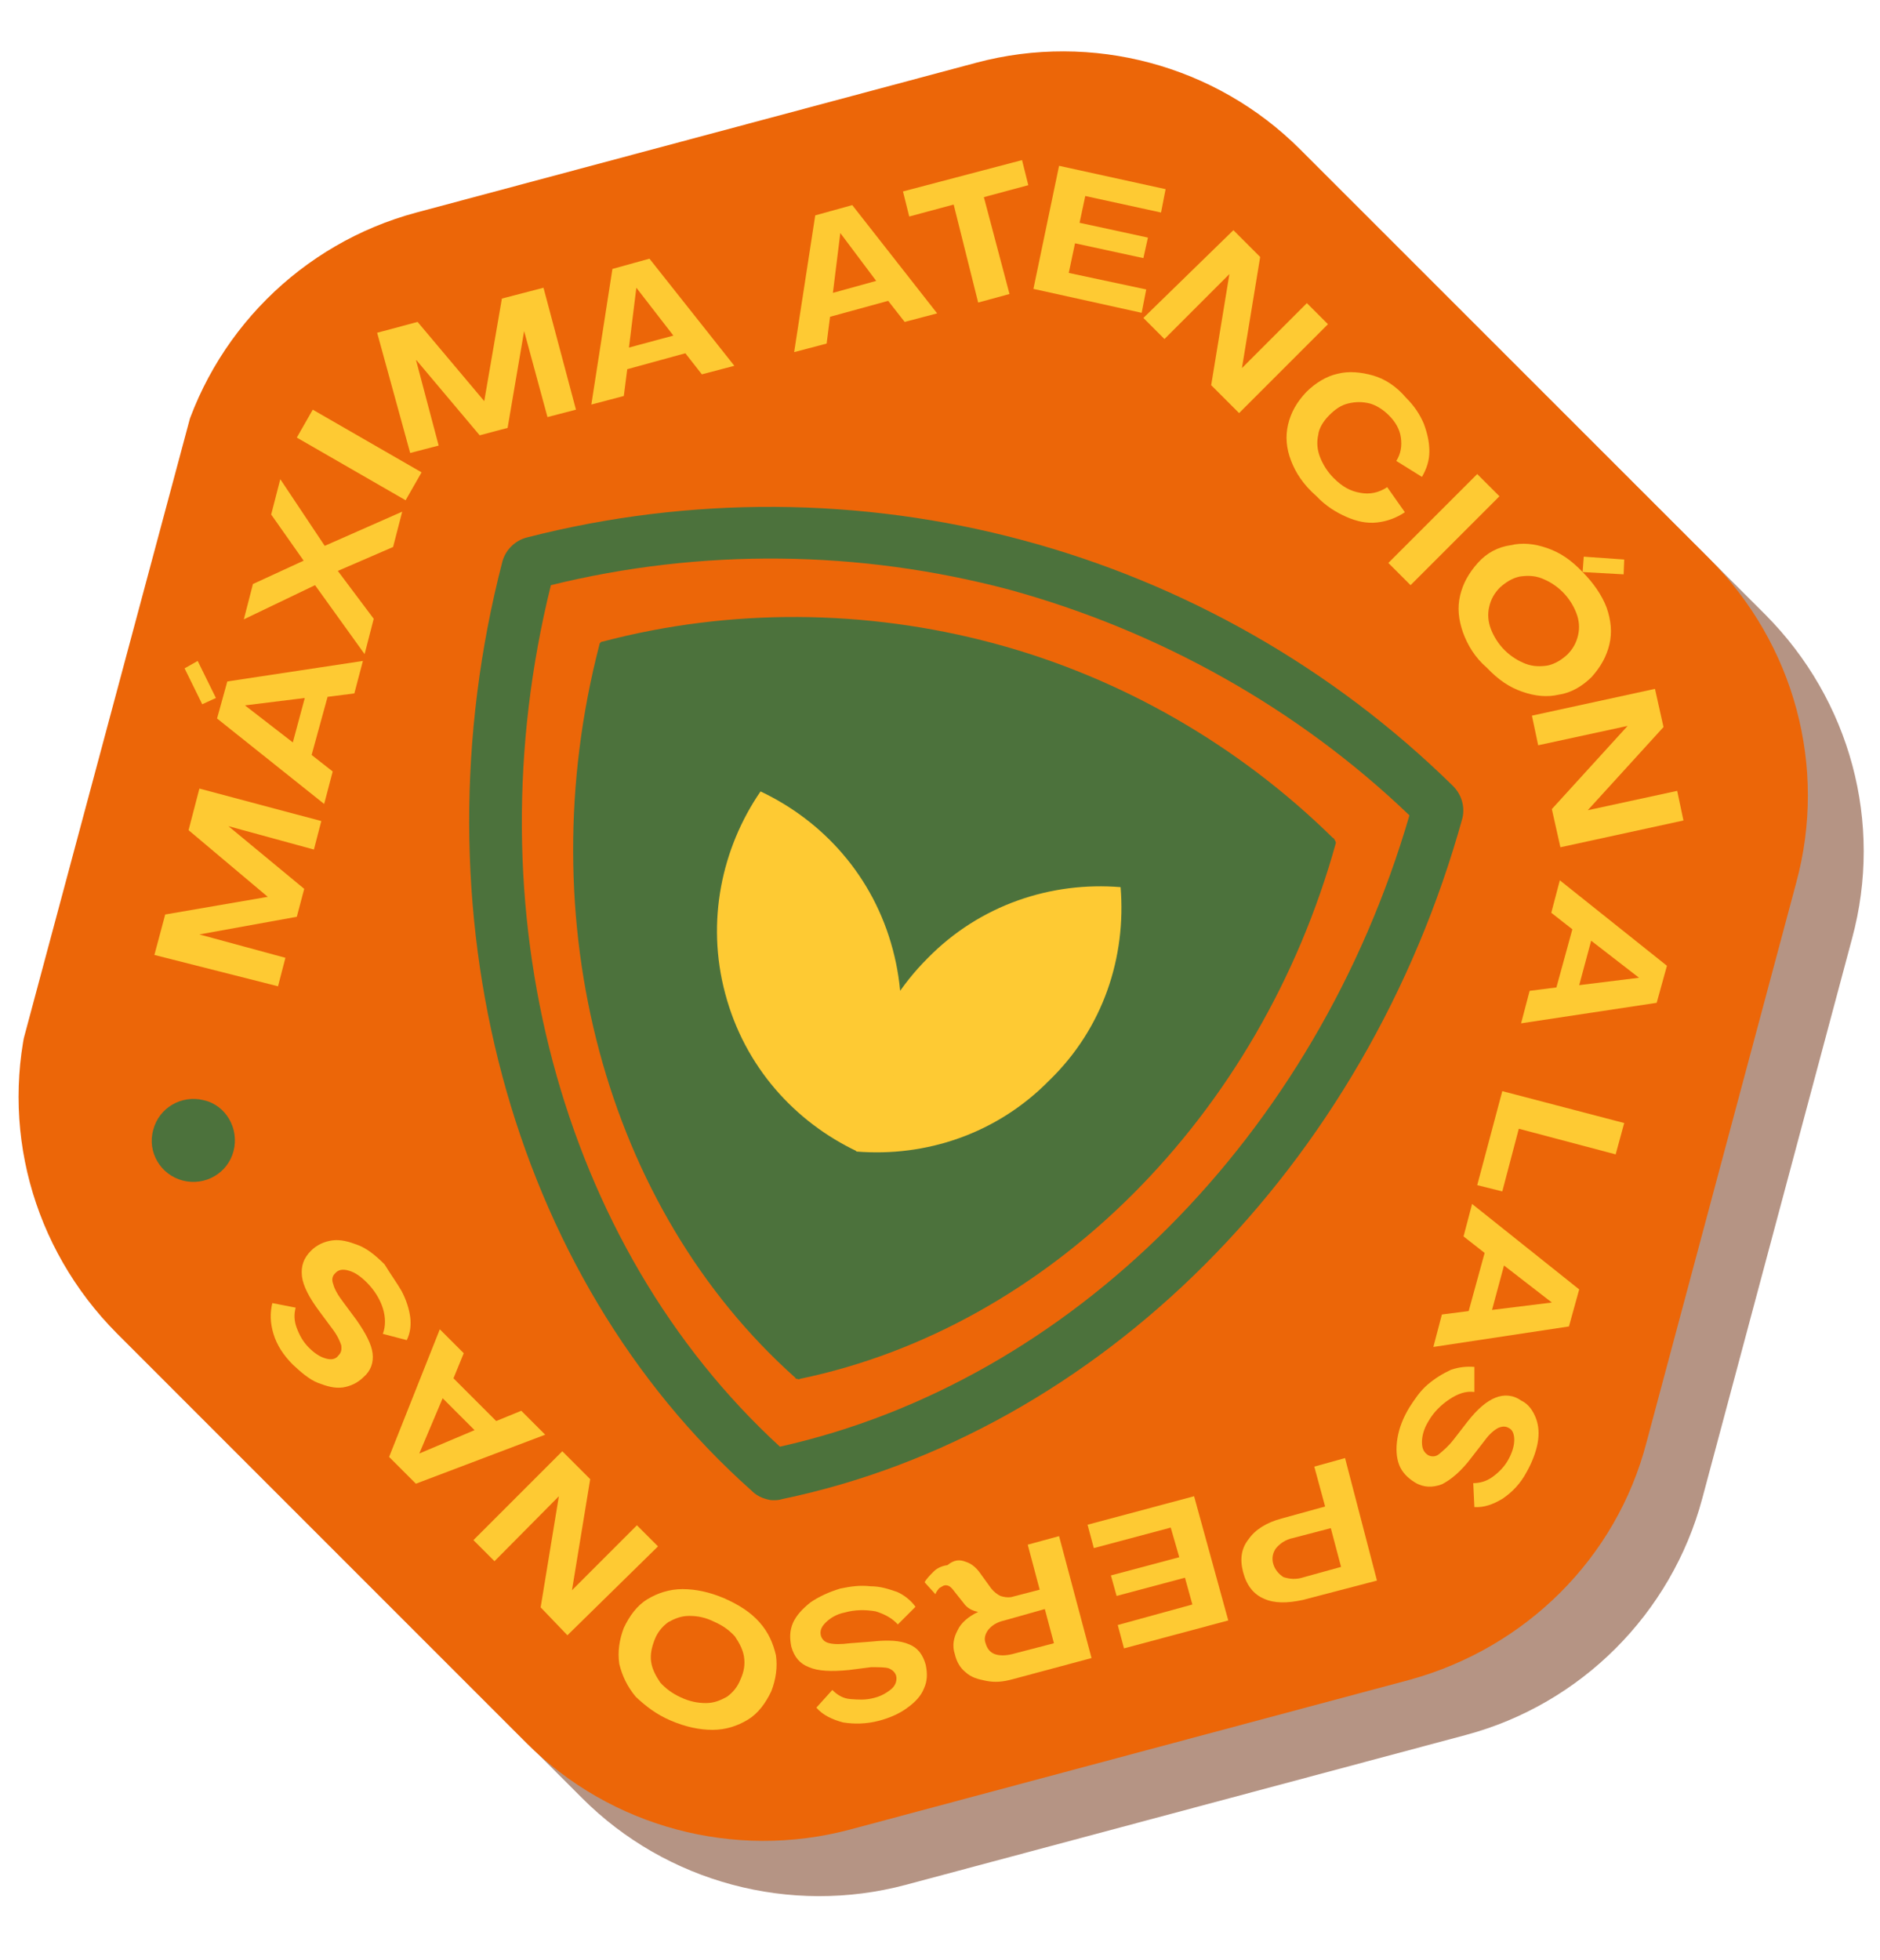 <?xml version="1.0" encoding="utf-8"?>
<!-- Generator: Adobe Illustrator 25.2.0, SVG Export Plug-In . SVG Version: 6.00 Build 0)  -->
<svg version="1.1" id="Livello_1" xmlns="http://www.w3.org/2000/svg" xmlns:xlink="http://www.w3.org/1999/xlink" x="0px" y="0px"
	 viewBox="0 0 330 344" style="enable-background:new 0 0 330 344;" xml:space="preserve">
<style type="text/css">
	.st0{display:none;}
	.st1{display:inline;fill:#B59484;}
	.st2{display:inline;}
	.st3{clip-path:url(#SVGID_2_);}
	.st4{clip-path:url(#SVGID_4_);}
	.st5{fill:#EC6608;}
	.st6{clip-path:url(#SVGID_6_);}
	.st7{fill:#4C723C;}
	.st8{fill:#FECA33;}
	.st9{clip-path:url(#SVGID_8_);}
	.st10{fill:#B59484;}
	.st11{clip-path:url(#SVGID_10_);}
	.st12{clip-path:url(#SVGID_12_);}
	.st13{clip-path:url(#SVGID_14_);}
</style>
<g class="st0">
	<path class="st1" d="M254.4,231.7l15.7-60.6c3.3-12.5-0.2-25.8-9.1-35l-42.8-44.4c-8.8-9.2-21.7-12.7-33.8-9.4l-58.5,16.3
		c-12,3.4-21.5,13.1-24.7,25.6l-15.7,60.6c-3.3,12.5,0.2,25.8,9.1,35l42.8,44.4c8.8,9.2,21.7,12.7,33.8,9.4l58.5-16.3
		C241.8,253.9,251.3,244.2,254.4,231.7"/>
	<g class="st2">
		<g>
			<g>
				<g>
					<g>
						<defs>
							<polygon id="SVGID_1_" points="62.8,244.7 112.5,52.4 281.2,99.3 231.5,291.6 							"/>
						</defs>
						<clipPath id="SVGID_2_">
							<use xlink:href="#SVGID_1_"  style="overflow:visible;"/>
						</clipPath>
						<g class="st3">
							<g>
								<g>
									<g>
										<g>
											<g>
												<defs>
													<polygon id="SVGID_3_" points="62.8,244.7 112.5,52.4 281.2,99.3 231.5,291.6 													"/>
												</defs>
												<clipPath id="SVGID_4_">
													<use xlink:href="#SVGID_3_"  style="overflow:visible;"/>
												</clipPath>
												<g class="st4">
													<path class="st5" d="M248.7,225.6l15.7-60.6c3.3-12.5-0.2-25.8-9.1-35l-42.8-44.4c-8.8-9.2-21.7-12.7-33.8-9.4
														l-58.5,16.3c-12,3.4-21.5,13.1-24.7,25.6l-15.7,60.6c-3.3,12.5,0.2,25.8,9.1,35l42.8,44.4c8.8,9.2,21.7,12.7,33.8,9.4
														l58.5-16.3C236,247.9,245.4,238.2,248.7,225.6"/>
													<path class="st5" d="M151.9,250c-2.9-0.8-5.7-2.5-7.9-4.6l-42.8-44.3c-4.4-4.5-6.1-11.2-4.5-17.5l15.7-60.6
														c1.6-6.2,6.3-11.1,12.3-12.8l58.5-16.3c2.9-0.8,6-0.8,9.1,0c2.9,0.8,5.7,2.5,7.9,4.6l42.8,44.4
														c4.4,4.5,6.1,11.2,4.5,17.5L231.7,221c-1.6,6.2-6.3,11.1-12.3,12.8L160.9,250C158,250.9,154.8,250.9,151.9,250"/>
												</g>
											</g>
										</g>
									</g>
								</g>
							</g>
							<g>
								<g>
									<g>
										<g>
											<g>
												<defs>
													<polygon id="SVGID_5_" points="62.8,244.7 112.5,52.4 281.2,99.3 231.5,291.6 													"/>
												</defs>
												<clipPath id="SVGID_6_">
													<use xlink:href="#SVGID_5_"  style="overflow:visible;"/>
												</clipPath>
												<g class="st6">
													<path class="st7" d="M157.3,231.8c-0.3,0-0.5-0.1-0.7-0.1c-0.7-0.2-1.2-0.6-1.5-0.9c-25.2-23.3-35.4-62.8-26-100.6
														c0.3-1.4,1.4-2.3,2.6-2.6c16.9-4.5,34.9-4.4,51.8,0.2s32.4,13.9,44.9,26.6c1,0.9,1.4,2.3,1,3.6
														c-10.1,37.6-37.9,66.4-71,73.7C158,231.8,157.6,231.8,157.3,231.8 M134,132.8c-8.3,35.1,1,71.4,24,93.2
														c30.5-6.9,56-33.6,65.8-68.3c-11.7-11.7-26.1-20-41.7-24.3C166.4,129.1,149.8,128.8,134,132.8"/>
													<path class="st7" d="M215.9,160.2c-9.8-10-22.2-17.3-35.5-21.1c-13.3-3.7-27.5-3.7-40.9-0.2c-0.2,0-0.4,0.2-0.4,0.5
														c-7.4,29.8,0.5,60.9,20.4,79.3c0.1,0.1,0.2,0.1,0.2,0.1c0.1,0,0.2,0.1,0.2,0c26-5.5,48.1-28.3,56-58.1
														C216.1,160.5,216,160.3,215.9,160.2"/>
													<path class="st8" d="M193.7,165.6c-7.2-0.6-14.6,1.9-20.2,7.7c-5.6,5.7-8,13.5-7.4,20.9c7.2,0.6,14.6-1.9,20.2-7.7
														C191.8,180.7,194.2,173.1,193.7,165.6"/>
													<path class="st8" d="M156.1,155.1c6.6,3.2,11.7,9.3,13.8,17.1s0.4,15.7-3.7,21.8c-6.6-3.2-11.7-9.3-13.8-17.1
														C150.3,169.3,152,161.3,156.1,155.1"/>
													<path class="st7" d="M100.9,194c-0.7,2.5-2.9,3.8-5.4,3.2s-3.7-3.1-3.1-5.5c0.7-2.5,2.9-3.8,5.4-3.2
														C100.2,189.2,101.6,191.7,100.9,194"/>
												</g>
											</g>
										</g>
									</g>
								</g>
							</g>
							<path class="st8" d="M103.8,180.7c-0.9,1-2,1.8-3.1,2.2c-1.2,0.5-2.5,0.5-3.9,0c-1.3-0.5-2.5-1-3.3-1.9
								c-0.9-0.9-1.4-2-1.6-3.4s-0.2-2.8,0.2-4.4c0.3-1.2,0.8-2.2,1.4-3.1s1.3-1.5,2.2-2c0.9-0.5,1.7-0.7,2.7-0.7l-0.1,3.3
								c-0.9,0-1.6,0.2-2.3,0.8c-0.7,0.6-1.2,1.4-1.4,2.4c-0.2,0.9-0.2,1.7-0.1,2.5c0.2,0.8,0.5,1.5,1.1,2c0.5,0.6,1.2,0.9,2.1,1.2
								c0.9,0.2,1.6,0.2,2.4,0s1.4-0.7,2-1.4c0.5-0.7,0.9-1.5,1.2-2.5c0.3-1.2,0.3-2.3-0.1-3.3c-0.3-1-1-1.7-1.9-2.2l1.3-2.9
								c1,0.5,1.7,1.2,2.4,2.2c0.5,0.9,1,2,1.1,3.2s0,2.5-0.3,3.8C105.3,178.2,104.7,179.6,103.8,180.7L103.8,180.7z"/>
							<path class="st8" d="M96.8,157l1-4l14.2-2.2l-0.9,3.5l-2.8,0.5l-1.6,6.2l2.2,1.8l-0.9,3.5L96.8,157L96.8,157z M105.9,154.9
								l-6.2,0.8l0,0l5,4L105.9,154.9L105.9,154.9z"/>
							<path class="st8" d="M115.4,137.2c-0.4,0.5-1,0.6-1.6,0.7l-2.1,0.2c-0.4,0.1-0.9,0.2-1.2,0.6c-0.3,0.2-0.5,0.6-0.7,1
								l-0.9,3.1l4.7,1.4l-0.9,3.4l-12.7-3.5l2.2-8.5c0.2-1,0.7-1.9,1.2-2.6c0.5-0.7,1.2-1.2,1.9-1.4c0.7-0.2,1.4-0.2,2.2-0.1
								c0.9,0.2,1.6,0.8,2.1,1.6c0.4,0.8,0.7,1.8,0.5,2.9l0,0c0.4-0.6,1-0.8,1.6-0.9l1.7-0.2c0.4-0.1,0.8-0.2,0.9-0.7
								c0.1-0.2,0.1-0.5,0-0.6c-0.1-0.2-0.2-0.5-0.3-0.6l1.6-0.3c0.2,0.5,0.4,0.9,0.5,1.5s0.1,1.1-0.1,1.7
								C116.1,136.3,115.8,136.9,115.4,137.2L115.4,137.2z M108,137.7c0.2-0.7,0.2-1.4,0-1.9c-0.2-0.6-0.5-0.9-1.2-1
								c-0.5-0.1-1.1-0.1-1.5,0.3c-0.4,0.3-0.8,0.9-1,1.7l-1.2,4.5l3.6,1L108,137.7L108,137.7z"/>
							<path class="st8" d="M104.8,125.1l3.6-11.2l2.4,0.8l-2.5,7.9l2.7,0.9l2.3-7.2l2.1,0.7l-2.3,7.2l2.9,1l2.6-8.1l2.4,0.8
								l-3.6,11.3L104.8,125.1L104.8,125.1z"/>
							<path class="st8" d="M128.1,115.7c-1.3-0.2-2.5-0.8-3.5-1.7c-1-0.9-1.6-2-2-3.4s-0.3-2.7,0.1-4c0.4-1.2,1.2-2.3,2.2-3.3
								c1.1-0.9,2.4-1.6,3.9-2c1.6-0.5,3.1-0.6,4.5-0.2c1.3,0.2,2.5,0.8,3.5,1.7c1,0.9,1.6,2,2,3.4s0.3,2.7-0.1,4
								c-0.4,1.2-1.2,2.3-2.2,3.3c-1.1,0.9-2.4,1.6-3.9,2C131,115.9,129.6,116.1,128.1,115.7z M134.3,111.6c0.7-0.6,1.1-1.2,1.3-2
								s0.2-1.6,0-2.5s-0.7-1.6-1.2-2.2s-1.3-0.9-2.1-1s-1.7-0.1-2.6,0.1c-1,0.2-1.7,0.7-2.4,1.2c-0.7,0.6-1.1,1.2-1.3,2
								c-0.2,0.8-0.2,1.6,0,2.5s0.7,1.6,1.2,2.2s1.3,0.9,2.1,1s1.7,0.1,2.7-0.1C132.8,112.5,133.6,112.2,134.3,111.6L134.3,111.6z"
								/>
							<path class="st8" d="M141,98.5l10.7-2.9l0.7,2.6l-7.4,2l0.9,3.1l6.3-1.8l0.7,2.4l-6.3,1.8l1.3,5.1l-3.3,0.9L141,98.5
								L141,98.5z"/>
							<path class="st8" d="M161,93.1l7.8-2.2c1.6-0.5,2.9-0.5,4,0.1c1.2,0.6,1.9,1.5,2.2,2.8c0.3,1.4,0.2,2.6-0.5,3.6
								s-1.9,1.8-3.5,2.3l-4.5,1.2l1.2,4.4l-3.2,0.9L161,93.1L161,93.1z M169.7,97.6c0.9-0.2,1.4-0.6,1.7-1.1c0.4-0.6,0.4-1,0.3-1.7
								c-0.2-0.7-0.5-1.1-1.1-1.4c-0.5-0.2-1.3-0.2-2.1,0l-3.8,1l1.1,4.2L169.7,97.6L169.7,97.6z"/>
							<path class="st8" d="M177.7,88l11.1-2.3l0.4,2.5l-8,1.6l0.5,2.9l7.2-1.5l0.4,2.2l-7.2,1.5l0.7,3.3l8.2-1.7l0.4,2.5l-11.3,2.3
								L177.7,88L177.7,88z"/>
							<path class="st8" d="M193.1,100.4c-0.4-1.4-0.5-2.6-0.3-4c0.2-1.2,0.9-2.5,1.9-3.5s2.1-1.7,3.4-1.9c1.2-0.2,2.5-0.1,3.8,0.3
								c1.3,0.5,2.5,1.4,3.7,2.6s2,2.5,2.5,3.8c0.4,1.4,0.5,2.6,0.3,4c-0.2,1.2-0.9,2.5-1.9,3.4c-1,1-2.1,1.7-3.3,1.9
								c-1.2,0.2-2.5,0.2-3.8-0.3s-2.5-1.4-3.7-2.6C194.5,103,193.6,101.8,193.1,100.4L193.1,100.4z M199.6,103.8
								c0.8,0.2,1.6,0.3,2.4,0.1c0.8-0.2,1.4-0.6,2.1-1.2c0.7-0.7,1-1.4,1.2-2.2c0.2-0.8,0.1-1.6-0.1-2.5c-0.2-0.8-0.8-1.6-1.4-2.3
								s-1.4-1.2-2.2-1.5c-0.8-0.2-1.6-0.3-2.4-0.1c-0.8,0.2-1.4,0.6-2.1,1.2s-1,1.4-1.2,2.2s-0.1,1.6,0.1,2.5
								c0.2,0.8,0.8,1.6,1.4,2.3C198.2,103,198.8,103.5,199.6,103.8L199.6,103.8z"/>
							<path class="st8" d="M214,103.4l5.7,5.9c1.2,1.2,1.9,2.5,2,3.7s-0.3,2.5-1.3,3.4c-1,1-2.1,1.5-3.3,1.4s-2.4-0.8-3.6-2
								l-3.3-3.4l-3.1,3.2l-2.4-2.5L214,103.4L214,103.4z M214.6,113.5c0.5,0.7,1.2,1,1.9,1c0.7,0.1,1.2-0.1,1.6-0.6
								c0.4-0.5,0.7-1,0.5-1.7c-0.1-0.7-0.4-1.2-1-1.9l-2.8-2.9l-2.9,3.1L214.6,113.5L214.6,113.5z"/>
							<path class="st8" d="M226.1,115.9l2.4,2.5l-7.4,7.7l4.8,5l-2,2l-7.1-7.6L226.1,115.9L226.1,115.9z"/>
							<path class="st8" d="M235.9,125.9l8.1,8.4l-1.7,1.8l-5.8-6l-2.1,2.2l5.1,5.4l-1.5,1.6l-5.1-5.4l-2.2,2.3l5.9,6.1l-1.7,1.8
								l-8.2-8.4L235.9,125.9L235.9,125.9z"/>
							<path class="st8" d="M240.2,163.3c0.9-1,2-1.8,3.1-2.2c1.2-0.5,2.5-0.5,3.9,0c1.3,0.5,2.5,1,3.3,1.9c0.9,0.9,1.4,2,1.6,3.4
								c0.2,1.4,0.2,2.8-0.2,4.4c-0.3,1.2-0.8,2.2-1.4,3.1s-1.3,1.5-2.2,2s-1.7,0.7-2.7,0.7l0.1-3.3c0.9,0,1.6-0.2,2.3-0.8
								s1.2-1.4,1.4-2.4c0.2-0.9,0.2-1.7,0.1-2.5c-0.2-0.8-0.5-1.5-1.1-2c-0.5-0.6-1.2-0.9-2.1-1.2c-0.9-0.2-1.6-0.2-2.4,0
								c-0.8,0.2-1.4,0.7-2,1.4c-0.5,0.7-0.9,1.5-1.2,2.5c-0.3,1.2-0.3,2.3,0.1,3.3c0.3,1,1,1.7,1.9,2.2l-1.3,2.9
								c-1-0.5-1.7-1.2-2.4-2.2c-0.5-0.9-1-2-1.1-3.2s0-2.5,0.3-3.8C238.7,165.7,239.4,164.4,240.2,163.3L240.2,163.3z"/>
							<path class="st8" d="M247.3,186.9l-1,4l-14.2,2.2l0.9-3.5l2.8-0.5l1.6-6.2l-2.2-1.8l0.9-3.5L247.3,186.9L247.3,186.9z
								 M238.3,189.1l6.2-0.8l0,0l-5-4L238.3,189.1L238.3,189.1z"/>
							<path class="st8" d="M228.8,206.7c0.4-0.5,1-0.6,1.6-0.7l2.1-0.2c0.4-0.1,0.9-0.2,1.2-0.6c0.3-0.3,0.5-0.6,0.7-1l0.9-3.1
								l-4.7-1.4l0.9-3.4l12.7,3.5l-2.2,8.5c-0.2,1-0.7,1.9-1.2,2.6c-0.5,0.7-1.2,1.2-1.9,1.4s-1.4,0.2-2.2,0.1
								c-0.9-0.2-1.6-0.8-2.1-1.6c-0.4-0.8-0.7-1.8-0.5-2.9l0,0c-0.4,0.6-1,0.8-1.6,0.9l-1.7,0.2c-0.4,0.1-0.8,0.2-0.9,0.7
								c-0.1,0.2-0.1,0.5,0,0.6c0.1,0.2,0.2,0.5,0.3,0.6l-1.6,0.3c-0.2-0.5-0.4-0.9-0.5-1.5s-0.1-1.1,0.1-1.7
								C228,207.6,228.3,207.1,228.8,206.7L228.8,206.7z M236.1,206.3c-0.2,0.7-0.2,1.4,0,1.9c0.2,0.6,0.5,0.9,1.2,1
								c0.5,0.1,1.1,0.1,1.5-0.3c0.4-0.3,0.8-0.9,1-1.7l1.2-4.5l-3.6-1L236.1,206.3L236.1,206.3z"/>
							<path class="st8" d="M239.4,218.8l-3.6,11.2l-2.4-0.8l2.5-7.9l-2.7-0.9l-2.3,7.2l-2.1-0.7l2.3-7.2l-2.9-1l-2.6,8.1l-2.4-0.8
								l3.6-11.3L239.4,218.8L239.4,218.8z"/>
							<path class="st8" d="M216,228.1c1.3,0.2,2.5,0.8,3.5,1.7s1.6,2,2,3.4s0.3,2.7-0.1,4c-0.4,1.2-1.2,2.3-2.2,3.3
								c-1.1,0.9-2.4,1.6-3.9,2c-1.6,0.5-3.1,0.6-4.5,0.2c-1.4-0.2-2.5-0.8-3.5-1.7s-1.6-2-2-3.4c-0.3-1.4-0.3-2.7,0.1-4
								c0.4-1.2,1.2-2.3,2.2-3.3c1.1-0.9,2.4-1.6,3.9-2C213.1,228,214.7,227.9,216,228.1L216,228.1z M209.9,232.3
								c-0.7,0.6-1.1,1.2-1.3,2s-0.2,1.6,0,2.5s0.7,1.6,1.2,2.2c0.5,0.6,1.3,0.9,2.1,1c0.9,0.1,1.7,0.1,2.6-0.1
								c1-0.2,1.7-0.7,2.4-1.2c0.7-0.6,1.1-1.2,1.3-2s0.2-1.6,0-2.5s-0.7-1.6-1.2-2.2c-0.5-0.6-1.3-0.9-2.1-1
								c-0.9-0.1-1.7-0.1-2.7,0.1C211.3,231.4,210.5,231.7,209.9,232.3L209.9,232.3z"/>
							<path class="st8" d="M203,245.3l-10.7,2.9l-0.7-2.6l7.4-2l-0.9-3.1l-6.3,1.8l-0.7-2.4l6.3-1.8l-1.3-5.1l3.3-0.9L203,245.3
								L203,245.3z"/>
							<path class="st8" d="M183.2,250.9l-7.8,2.2c-1.6,0.5-2.9,0.5-4-0.1c-1.2-0.6-1.9-1.5-2.2-2.8c-0.3-1.4-0.2-2.6,0.5-3.6
								s1.9-1.8,3.5-2.3l4.5-1.2l-1.2-4.4l3.2-0.9L183.2,250.9L183.2,250.9z M174.5,246.3c-0.9,0.2-1.4,0.6-1.7,1.1
								c-0.3,0.6-0.4,1-0.3,1.7c0.2,0.7,0.5,1.1,1.1,1.4s1.3,0.2,2.1,0l3.8-1l-1.1-4.2L174.5,246.3L174.5,246.3z"/>
							<path class="st8" d="M166.3,256l-11.1,2.2l-0.4-2.5l8-1.6l-0.5-2.9l-7.2,1.5l-0.4-2.3l7.2-1.5l-0.5-3.3l-8.2,1.6l-0.4-2.5
								l11.3-2.3L166.3,256L166.3,256z"/>
							<path class="st8" d="M151.1,243.5c0.4,1.4,0.5,2.6,0.3,4c-0.2,1.2-0.9,2.5-1.9,3.5s-2.1,1.7-3.4,1.9
								c-1.2,0.2-2.5,0.1-3.8-0.3c-1.3-0.5-2.5-1.4-3.7-2.6c-1.2-1.2-2-2.5-2.5-3.8c-0.4-1.4-0.5-2.6-0.3-4c0.2-1.2,0.9-2.5,1.9-3.4
								c1-1,2.1-1.7,3.3-1.9s2.5-0.2,3.8,0.3s2.5,1.4,3.7,2.6C149.7,240.9,150.5,242.1,151.1,243.5L151.1,243.5z M144.4,240.1
								c-0.8-0.2-1.6-0.3-2.4-0.1c-0.8,0.2-1.4,0.6-2.1,1.2c-0.7,0.7-1,1.4-1.2,2.2s-0.1,1.6,0.1,2.5s0.8,1.6,1.4,2.3
								c0.7,0.7,1.4,1.2,2.2,1.5c0.8,0.2,1.6,0.3,2.4,0.1c0.8-0.2,1.4-0.6,2.1-1.2c0.7-0.7,1-1.4,1.2-2.2s0.1-1.6-0.1-2.5
								c-0.2-0.8-0.8-1.6-1.4-2.3C146,240.9,145.2,240.4,144.4,240.1L144.4,240.1z"/>
							<path class="st8" d="M130.1,240.6l-5.7-5.9c-1.2-1.2-1.9-2.5-2-3.7s0.3-2.5,1.3-3.4c1-1,2.1-1.5,3.3-1.4
								c1.2,0.1,2.4,0.8,3.6,2l3.3,3.4l3.1-3.2l2.4,2.5L130.1,240.6L130.1,240.6z M129.6,230.4c-0.7-0.7-1.2-1-1.9-1
								c-0.7-0.1-1.2,0.1-1.6,0.6s-0.7,1-0.5,1.7c0.1,0.7,0.4,1.2,1,1.9l2.8,2.9l2.9-3.1L129.6,230.4L129.6,230.4z"/>
							<path class="st8" d="M118,228l-2.4-2.5l7.4-7.7l-4.8-5l2-2l7.2,7.5L118,228L118,228z"/>
							<path class="st8" d="M108.3,217.9l-8.1-8.4l1.7-1.8l5.8,6l2.1-2.2l-5.2-5.4l1.5-1.6l5.2,5.4l2.2-2.3l-5.9-6.1l1.7-1.8
								l8.2,8.5L108.3,217.9L108.3,217.9z"/>
							<g>
								<g>
									<g>
										<g>
											<g>
												<defs>
													<polygon id="SVGID_7_" points="62.8,244.7 112.5,52.4 281.2,99.3 231.5,291.6 													"/>
												</defs>
												<clipPath id="SVGID_8_">
													<use xlink:href="#SVGID_7_"  style="overflow:visible;"/>
												</clipPath>
												<g class="st9">
													<path class="st7" d="M251.8,152.7c-0.7,2.5-2.9,3.8-5.4,3.2c-2.4-0.7-3.7-3.1-3.1-5.5c0.7-2.5,2.9-3.8,5.4-3.2
														C251.2,147.9,252.5,150.3,251.8,152.7"/>
												</g>
											</g>
										</g>
									</g>
								</g>
							</g>
						</g>
					</g>
				</g>
			</g>
		</g>
	</g>
</g>
<g>
	<path class="st10" d="M298.8,263l26.3-98.3c5.5-20.3-0.3-41.8-15.2-56.8L237.9,36c-14.8-14.8-36.5-20.6-56.8-15.2L82.9,47.1
		c-20.3,5.4-36.2,21.2-41.5,41.5l-26.3,98.3c-5.5,20.3,0.3,41.8,15.2,56.8l71.9,71.9c14.8,14.8,36.5,20.6,56.8,15.2l98.3-26.3
		C277.5,299.1,293.4,283.2,298.8,263"/>
	<g>
		<g>
			<defs>
				
					<rect id="SVGID_9_" x="-1" y="19.3" transform="matrix(0.259 -0.966 0.966 0.259 -41.495 278.023)" width="322.9" height="293.6"/>
			</defs>
			<clipPath id="SVGID_10_">
				<use xlink:href="#SVGID_9_"  style="overflow:visible;"/>
			</clipPath>
			<g class="st11">
				<g>
					<g>
						<defs>
							
								<rect id="SVGID_11_" x="-1" y="19.3" transform="matrix(0.259 -0.966 0.966 0.259 -41.494 278.023)" width="322.9" height="293.6"/>
						</defs>
						<clipPath id="SVGID_12_">
							<use xlink:href="#SVGID_11_"  style="overflow:visible;"/>
						</clipPath>
						<g class="st12">
							<path class="st5" d="M289,253.2l26.3-98.3c5.5-20.3-0.3-41.8-15.2-56.8l-71.9-71.9c-14.8-14.8-36.5-20.6-56.8-15.2L73.1,37.3
								C52.9,42.7,37,58.6,31.6,78.9L5.3,177.2c-5.5,20.3,0.3,41.8,15.2,56.8l71.9,71.9c14.8,14.8,36.5,20.6,56.8,15.2l98.3-26.3
								C267.8,289.2,283.7,273.5,289,253.2"/>
							<path class="st5" d="M126.5,292.6c-5-1.3-9.6-3.9-13.1-7.6l-72-71.9c-7.5-7.5-10.4-18.3-7.6-28.4L60,86.5
								c2.8-10.1,10.7-18,20.8-20.8l98.3-26.1c5-1.3,10.2-1.3,15.2,0c5,1.3,9.6,3.9,13.1,7.6l71.9,71.9c7.5,7.5,10.4,18.3,7.6,28.4
								l-26.3,98.1c-2.8,10.1-10.7,18-20.8,20.8l-98.3,26.3C136.7,294.1,131.4,294.1,126.5,292.6"/>
						</g>
					</g>
				</g>
				<g>
					<g>
						<defs>
							
								<rect id="SVGID_13_" x="-1" y="19.3" transform="matrix(0.259 -0.966 0.966 0.259 -41.494 278.023)" width="322.9" height="293.6"/>
						</defs>
						<clipPath id="SVGID_14_">
							<use xlink:href="#SVGID_13_"  style="overflow:visible;"/>
						</clipPath>
						<g class="st13">
							<path class="st7" d="M135.6,263.3c-0.5,0-1-0.2-1.1-0.2c-1.1-0.3-1.9-0.8-2.6-1.5C89.5,223.9,72.3,159.8,88.2,98.5
								c0.6-2.1,2.3-3.7,4.4-4.2c28.5-7.3,58.6-7.1,86.9,0.5c28.4,7.6,54.5,22.5,75.4,43c1.6,1.5,2.3,3.7,1.8,5.8
								c-16.9,61-63.7,107.9-119.4,119.5C136.7,263.3,136.2,263.3,135.6,263.3 M96.7,102.7c-14.1,56.9,1.6,115.8,40.2,151.2
								c51.1-11.4,94.1-54.5,110.5-110.8c-19.6-18.8-44-32.4-70.2-39.6C150.8,96.5,123.1,96.2,96.7,102.7"/>
							<path class="st7" d="M233.9,147c-16.5-16.2-37.1-28.1-59.5-34.1c-22.4-6-46.2-6.2-68.6-0.3c-0.3,0-0.6,0.3-0.6,0.6
								c-12.5,48.3,1,98.8,34.4,128.6c0,0.2,0.3,0.2,0.3,0.2c0.2,0,0.3,0.2,0.5,0c43.8-9.1,80.8-46.1,94.1-94.1
								C234.4,147.6,234.2,147.1,233.9,147"/>
							<path class="st8" d="M196.7,155.7c-12.2-1-24.7,3.1-33.9,12.5c-9.2,9.2-13.5,21.7-12.5,33.9c12.2,1,24.7-3.1,33.9-12.5
								C193.7,180.4,197.7,167.9,196.7,155.7"/>
							<path class="st8" d="M133.5,138.9c11,5.2,19.8,14.9,23.2,27.7c3.4,12.7,0.8,25.5-6.2,35.5c-11-5.2-19.8-14.9-23.2-27.7
								C123.9,161.7,126.7,148.8,133.5,138.9"/>
							<path class="st7" d="M41,202c-1,3.9-5,6.2-8.9,5.2s-6.3-5-5.2-8.9c1-3.9,5-6.2,8.9-5.2C39.7,194,42,198.1,41,202"/>
						</g>
					</g>
				</g>
				<path class="st8" d="M27.1,167.6l1.9-7.1l18-3.1l0,0l-13.9-11.7l1.9-7.3l21.4,5.7l-1.3,5L40.1,145l0,0l13.3,11l-1.3,4.9L35,164
					l0,0l15.1,4.1l-1.3,5L27.1,167.6L27.1,167.6z"/>
				<path class="st8" d="M35.8,122.7l-2.6-5l1.1-0.6l2.6,5L35.8,122.7z M38.1,126.1l1.8-6.5l23.8-3.6l-1.5,5.7l-4.7,0.6l-2.8,10.2
					l3.7,2.9l-1.5,5.7L38.1,126.1L38.1,126.1z M53.5,122.5L43,123.8l0,0l8.4,6.5L53.5,122.5L53.5,122.5z"/>
				<path class="st8" d="M55.3,102.7l-12.5,6l1.6-6.2l8.9-4.1l-5.7-8.1l1.6-6.2l7.8,11.7l13.6-6l-1.6,6.2l-9.7,4.2l6.3,8.4l-1.6,6.2
					L55.3,102.7L55.3,102.7z"/>
				<path class="st8" d="M52.1,76.8l2.8-4.9l19.1,11l-2.8,4.9L52.1,76.8z"/>
				<path class="st8" d="M66.2,58.4l7.1-1.9L85,70.4l0,0l3.1-18l7.3-1.9l5.7,21.4l-5,1.3L92,58.1l0,0l-2.9,17l-4.9,1.3L73,63.1l0,0
					L77,78.2l-5,1.3L66.2,58.4L66.2,58.4z"/>
				<path class="st8" d="M107.5,47.2l6.5-1.8l14.9,18.8l-5.7,1.5l-2.9-3.7l-10.2,2.8l-0.6,4.7l-5.7,1.5L107.5,47.2L107.5,47.2z
					 M118.2,58.9l-6.5-8.4l0,0L110.4,61L118.2,58.9z"/>
				<path class="st8" d="M143.1,37.8l6.5-1.8l14.9,19l-5.7,1.5l-2.9-3.7l-10.2,2.8l-0.6,4.7l-5.7,1.5L143.1,37.8L143.1,37.8z
					 M153.8,49.3l-6.3-8.4l0,0l-1.3,10.5L153.8,49.3L153.8,49.3z"/>
				<path class="st8" d="M167.4,35.9l-7.8,2.1l-1.1-4.4l20.9-5.5l1.1,4.4l-7.8,2.1l4.5,17l-5.5,1.5L167.4,35.9L167.4,35.9z"/>
				<path class="st8" d="M185.9,29.1l18.7,4.1l-0.8,4.1l-13.3-2.9l-1,4.7l12,2.6l-0.8,3.6l-12-2.6l-1.1,5.2l13.6,2.9l-0.8,4.1
					l-19-4.2L185.9,29.1L185.9,29.1z"/>
				<path class="st8" d="M216.5,40.4l4.7,4.7L218,64.6l0,0l11.4-11.4l3.7,3.7l-15.6,15.6l-4.9-4.9l3.2-19.5l0,0l-11.4,11.4l-3.7-3.7
					L216.5,40.4L216.5,40.4z"/>
				<path class="st8" d="M226.6,80.8c-0.8-2.1-1-4.2-0.5-6.3c0.5-2.1,1.5-3.9,3.2-5.7c1.6-1.6,3.6-2.8,5.5-3.2
					c1.9-0.5,4.1-0.3,6.2,0.3c2.1,0.6,4.1,1.9,5.8,3.9c1.5,1.5,2.4,2.9,3.1,4.5c0.6,1.6,1,3.2,1,4.9s-0.5,3.1-1.3,4.5l-4.5-2.8
					c0.8-1.3,1-2.6,0.8-4.1c-0.2-1.5-1-2.8-2.1-3.9c-1.1-1.1-2.3-1.8-3.4-2.1c-1.3-0.3-2.4-0.3-3.7,0c-1.3,0.3-2.3,1-3.4,2.1
					c-1,1-1.8,2.3-1.9,3.4c-0.3,1.3-0.2,2.6,0.3,3.9c0.5,1.3,1.3,2.6,2.4,3.7c1.5,1.5,2.9,2.3,4.7,2.6c1.6,0.3,3.2,0,4.7-1l3.1,4.4
					c-1.5,1-3.1,1.6-4.9,1.8s-3.6-0.2-5.4-1c-1.8-0.8-3.6-1.9-5.2-3.6C228.7,85,227.4,82.9,226.6,80.8L226.6,80.8z"/>
				<path class="st8" d="M259.3,83.2l3.9,3.9l-15.6,15.6l-3.9-3.9L259.3,83.2z"/>
				<path class="st8" d="M256.8,111c-0.8-2.3-1-4.4-0.5-6.5c0.5-2.1,1.5-3.9,3.1-5.7c1.6-1.8,3.6-2.8,5.7-3.1
					c2.1-0.5,4.2-0.3,6.5,0.5s4.2,2.1,6.2,4.2c1.9,1.9,3.4,4.1,4.2,6.2c0.8,2.3,1,4.4,0.5,6.5s-1.5,3.9-3.1,5.7
					c-1.6,1.6-3.6,2.8-5.7,3.1c-2.1,0.5-4.2,0.3-6.5-0.5c-2.3-0.8-4.2-2.1-6.2-4.2C258.9,115.4,257.6,113.2,256.8,111L256.8,111z
					 M267.8,116.5c1.3,0.5,2.6,0.5,3.9,0.3c1.3-0.3,2.4-1,3.4-1.9c1-1,1.6-2.1,1.9-3.4s0.2-2.6-0.3-3.9c-0.5-1.3-1.3-2.6-2.4-3.7
					s-2.4-1.9-3.7-2.4c-1.3-0.5-2.6-0.5-3.9-0.3c-1.3,0.3-2.4,1-3.4,1.9c-1,1-1.6,2.1-1.9,3.4c-0.3,1.3-0.2,2.6,0.3,3.9
					c0.5,1.3,1.3,2.6,2.4,3.7C265.2,115.2,266.5,116,267.8,116.5L267.8,116.5z M278.6,98.5l5.7,0.3v1.3l-5.7-0.3V98.5z"/>
				<path class="st8" d="M290.5,120.9l1.5,6.7l-13.3,14.6l0,0l15.7-3.4l1.1,5.2l-21.6,4.7l-1.5-6.7l13.3-14.6l0,0l-15.7,3.4
					l-1.1-5.2L290.5,120.9L290.5,120.9z"/>
				<path class="st8" d="M292.6,169.5l-1.8,6.5l-23.8,3.6l1.5-5.7l4.7-0.6l2.8-10.2l-3.7-2.9l1.5-5.7L292.6,169.5L292.6,169.5z
					 M277.2,172.9l10.5-1.3l0,0l-8.4-6.5L277.2,172.9L277.2,172.9z"/>
				<path class="st8" d="M285.1,197.1l-1.5,5.5l-17-4.5l-2.9,11l-4.4-1.1l4.4-16.5L285.1,197.1L285.1,197.1z"/>
				<path class="st8" d="M277.2,226.3l-1.8,6.5l-23.8,3.6l1.5-5.7l4.7-0.6l2.8-10.2l-3.7-2.9l1.5-5.7L277.2,226.3L277.2,226.3z
					 M261.9,229.9l10.5-1.3l0,0l-8.4-6.5L261.9,229.9L261.9,229.9z"/>
				<path class="st8" d="M250.6,243c1.3-1.1,2.6-1.9,4.1-2.6c1.5-0.5,2.8-0.6,4.1-0.5v4.4c-1.5-0.2-2.9,0.3-4.4,1.3
					c-1.5,1-2.8,2.3-3.7,3.9c-0.8,1.3-1.1,2.6-1.1,3.6c0,1.1,0.3,1.8,1.1,2.3c0.6,0.3,1.3,0.3,1.9-0.2c0.6-0.5,1.6-1.3,2.6-2.6
					l2.4-3.1c1.8-2.3,3.4-3.6,4.9-4.2c1.5-0.6,3.1-0.5,4.5,0.5c1.3,0.6,2.1,1.8,2.6,3.1c0.5,1.3,0.6,2.8,0.3,4.4
					c-0.3,1.6-1,3.4-1.9,5c-1.1,2.1-2.6,3.6-4.2,4.7c-1.8,1.1-3.4,1.6-5,1.5l-0.2-4.2c1.1,0,2.3-0.3,3.4-1.1
					c1.1-0.8,2.1-1.8,2.8-3.1c0.6-1.1,1-2.3,1-3.4c0-1-0.3-1.8-1-2.1c-0.5-0.3-1.1-0.3-1.8,0c-0.6,0.3-1.5,1-2.3,2.1l-2.4,3.1
					c-1.8,2.4-3.6,3.9-5.2,4.7c-1.6,0.6-3.2,0.6-4.7-0.3c-1.3-0.8-2.3-1.8-2.8-3.1s-0.6-2.9-0.3-4.7c0.3-1.8,1-3.6,2.1-5.4
					C248.3,245.6,249.3,244.1,250.6,243L250.6,243z"/>
				<path class="st8" d="M241.7,277.4l-13,3.4c-2.8,0.6-5,0.6-6.8-0.2c-1.9-0.8-3.1-2.4-3.7-4.7c-0.6-2.3-0.3-4.2,1-5.8
					c1.1-1.6,3.1-2.9,5.8-3.6l7.6-2.1l-1.9-7l5.4-1.5L241.7,277.4L241.7,277.4z M227.1,269.9c-1.5,0.3-2.4,1-3.1,1.8
					c-0.6,0.8-0.8,1.8-0.5,2.8s1,1.8,1.8,2.3c1,0.3,2.1,0.5,3.6,0l6.5-1.8l-1.8-6.8L227.1,269.9L227.1,269.9z"/>
				<path class="st8" d="M215.6,284.4l-18.3,4.9l-1.1-4.1l13.1-3.6l-1.3-4.7l-12,3.2l-1-3.6l12-3.2l-1.5-5.2l-13.5,3.6l-1.1-4.1
					l18.7-5L215.6,284.4L215.6,284.4z"/>
				<path class="st8" d="M169.5,274.1c1,0.3,1.8,1,2.4,1.8l2.1,2.9c0.5,0.6,1,1,1.6,1.3c0.6,0.2,1.3,0.3,1.9,0.2l5-1.3l-2.1-7.9
					l5.5-1.5l5.7,21.4l-13.8,3.7c-1.8,0.5-3.2,0.6-4.7,0.3c-1.5-0.3-2.6-0.6-3.6-1.5c-1-0.8-1.6-1.9-1.9-3.2
					c-0.5-1.5-0.2-2.9,0.5-4.2c0.6-1.3,1.9-2.4,3.6-3.2l0,0c-1-0.2-1.9-0.6-2.6-1.6l-1.9-2.4c-0.5-0.6-1-0.8-1.6-0.6
					c-0.3,0.2-0.6,0.3-0.8,0.5c-0.2,0.3-0.5,0.6-0.6,1l-1.9-2.1c0.3-0.6,1-1.3,1.6-1.9c0.6-0.6,1.5-1,2.4-1.1
					C167.5,273.7,168.5,273.7,169.5,274.1L169.5,274.1z M176.3,284.4c-1.3,0.3-2.1,0.8-2.8,1.6c-0.6,0.8-0.8,1.6-0.5,2.4
					c0.3,1,0.8,1.6,1.6,1.9c0.8,0.3,1.9,0.3,3.1,0l7.3-1.9l-1.6-6L176.3,284.4L176.3,284.4z"/>
				<path class="st8" d="M152.8,278.4c1.8,0,3.2,0.5,4.7,1c1.3,0.6,2.4,1.5,3.2,2.6l-3.1,3.1c-1-1.1-2.3-1.8-3.9-2.3
					c-1.8-0.3-3.6-0.3-5.4,0.2c-1.5,0.3-2.6,1-3.4,1.8c-0.8,0.8-1,1.5-0.8,2.3c0.2,0.6,0.6,1.1,1.5,1.3c0.8,0.2,2.1,0.2,3.6,0
					l3.9-0.3c2.8-0.3,4.9-0.2,6.5,0.5c1.5,0.6,2.4,1.8,2.9,3.6c0.3,1.5,0.3,2.8-0.3,4.1c-0.5,1.3-1.5,2.4-2.9,3.4
					c-1.3,1-3.1,1.8-5,2.3c-2.3,0.6-4.4,0.6-6.3,0.3c-1.9-0.5-3.6-1.3-4.7-2.6l2.8-3.1c0.8,0.8,1.8,1.5,3.2,1.6s2.6,0.2,4.1-0.2
					c1.3-0.3,2.4-1,3.1-1.6s1-1.5,0.8-2.3c-0.2-0.6-0.6-1-1.3-1.3c-0.6-0.2-1.8-0.2-3.1-0.2l-3.9,0.5c-3.1,0.3-5.4,0.2-7-0.5
					c-1.6-0.6-2.6-1.8-3.1-3.6c-0.3-1.5-0.3-2.8,0.3-4.2c0.6-1.3,1.6-2.4,3.1-3.6c1.5-1,3.2-1.8,5.2-2.4
					C149.4,278.4,151,278.2,152.8,278.4L152.8,278.4z"/>
				<path class="st8" d="M133.3,284.7c1.6,1.8,2.4,3.7,2.9,5.8c0.3,2.1,0,4.2-0.8,6.3c-1,2.1-2.3,3.9-4.1,5s-3.9,1.8-6.2,1.8
					c-2.3,0-4.7-0.5-7.3-1.6c-2.6-1.1-4.5-2.6-6.2-4.2c-1.5-1.8-2.4-3.7-2.9-5.8c-0.3-2.1,0-4.2,0.8-6.3c1-2.1,2.3-3.9,4.1-5
					c1.8-1.1,3.9-1.8,6.2-1.8c2.3,0,4.7,0.5,7.3,1.6C129.6,281.6,131.7,282.9,133.3,284.7L133.3,284.7z M121,283.6
					c-1.5,0-2.6,0.5-3.7,1.1c-1.1,0.8-1.9,1.8-2.4,3.1s-0.8,2.6-0.6,3.9s0.8,2.4,1.6,3.6c1,1.1,2.1,1.9,3.6,2.6s2.9,1,4.4,1
					c1.5,0,2.6-0.5,3.7-1.1c1.1-0.8,1.9-1.8,2.4-3.1c0.6-1.3,0.8-2.6,0.6-3.9c-0.2-1.3-0.8-2.4-1.6-3.6c-1-1.1-2.1-1.9-3.7-2.6
					C123.9,283.9,122.5,283.6,121,283.6L121,283.6z"/>
				<path class="st8" d="M99.6,287l-4.7-4.9l3.2-19.5l0,0L86.8,274l-3.7-3.7l15.6-15.6l4.9,4.9l-3.2,19.5l0,0l11.4-11.4l3.7,3.7
					L99.6,287L99.6,287z"/>
				<path class="st8" d="M73,260.4l-4.7-4.7l8.9-22.4l4.2,4.2l-1.8,4.4l7.5,7.5l4.4-1.8l4.2,4.2L73,260.4z M77.7,245.4l-4.1,9.7l0,0
					l9.7-4.1L77.7,245.4L77.7,245.4z"/>
				<path class="st8" d="M70.5,226.6c0.8,1.5,1.3,3.1,1.5,4.5c0.2,1.5,0,2.9-0.6,4.1l-4.2-1.1c0.5-1.3,0.5-2.9,0-4.5
					c-0.5-1.6-1.5-3.2-2.8-4.5c-1.1-1.1-2.1-1.8-3.2-2.1c-1-0.3-1.8-0.2-2.4,0.5c-0.5,0.5-0.6,1.1-0.3,1.9c0.2,0.8,0.8,1.9,1.8,3.2
					l2.3,3.1c1.6,2.3,2.6,4.2,2.8,5.8c0.2,1.6-0.3,3.1-1.6,4.2c-1,1-2.3,1.6-3.6,1.8c-1.5,0.2-2.8-0.2-4.4-0.8
					c-1.5-0.6-2.9-1.8-4.4-3.2c-1.6-1.6-2.8-3.4-3.4-5.4s-0.6-3.7-0.2-5.4l4.1,0.8c-0.3,1.1-0.3,2.3,0.2,3.6
					c0.5,1.3,1.1,2.4,2.1,3.4c1,1,1.9,1.6,2.9,1.9c1,0.3,1.8,0.2,2.3-0.5c0.5-0.5,0.6-1,0.5-1.8c-0.2-0.6-0.6-1.6-1.5-2.8l-2.3-3.1
					c-1.8-2.4-2.9-4.5-3.1-6.2c-0.2-1.8,0.3-3.2,1.6-4.5c1-1,2.3-1.6,3.7-1.8c1.5-0.2,2.9,0.2,4.5,0.8c1.6,0.6,3.1,1.8,4.7,3.4
					C68.6,223.7,69.7,225.2,70.5,226.6L70.5,226.6z"/>
				<polygon class="st8" points="278,97.7 277.8,100.4 285,100.8 285.1,98.2 				"/>
				<polygon class="st8" points="32.4,117.3 34.7,116 37.9,122.5 35.5,123.6 				"/>
			</g>
		</g>
	</g>
</g>
</svg>
